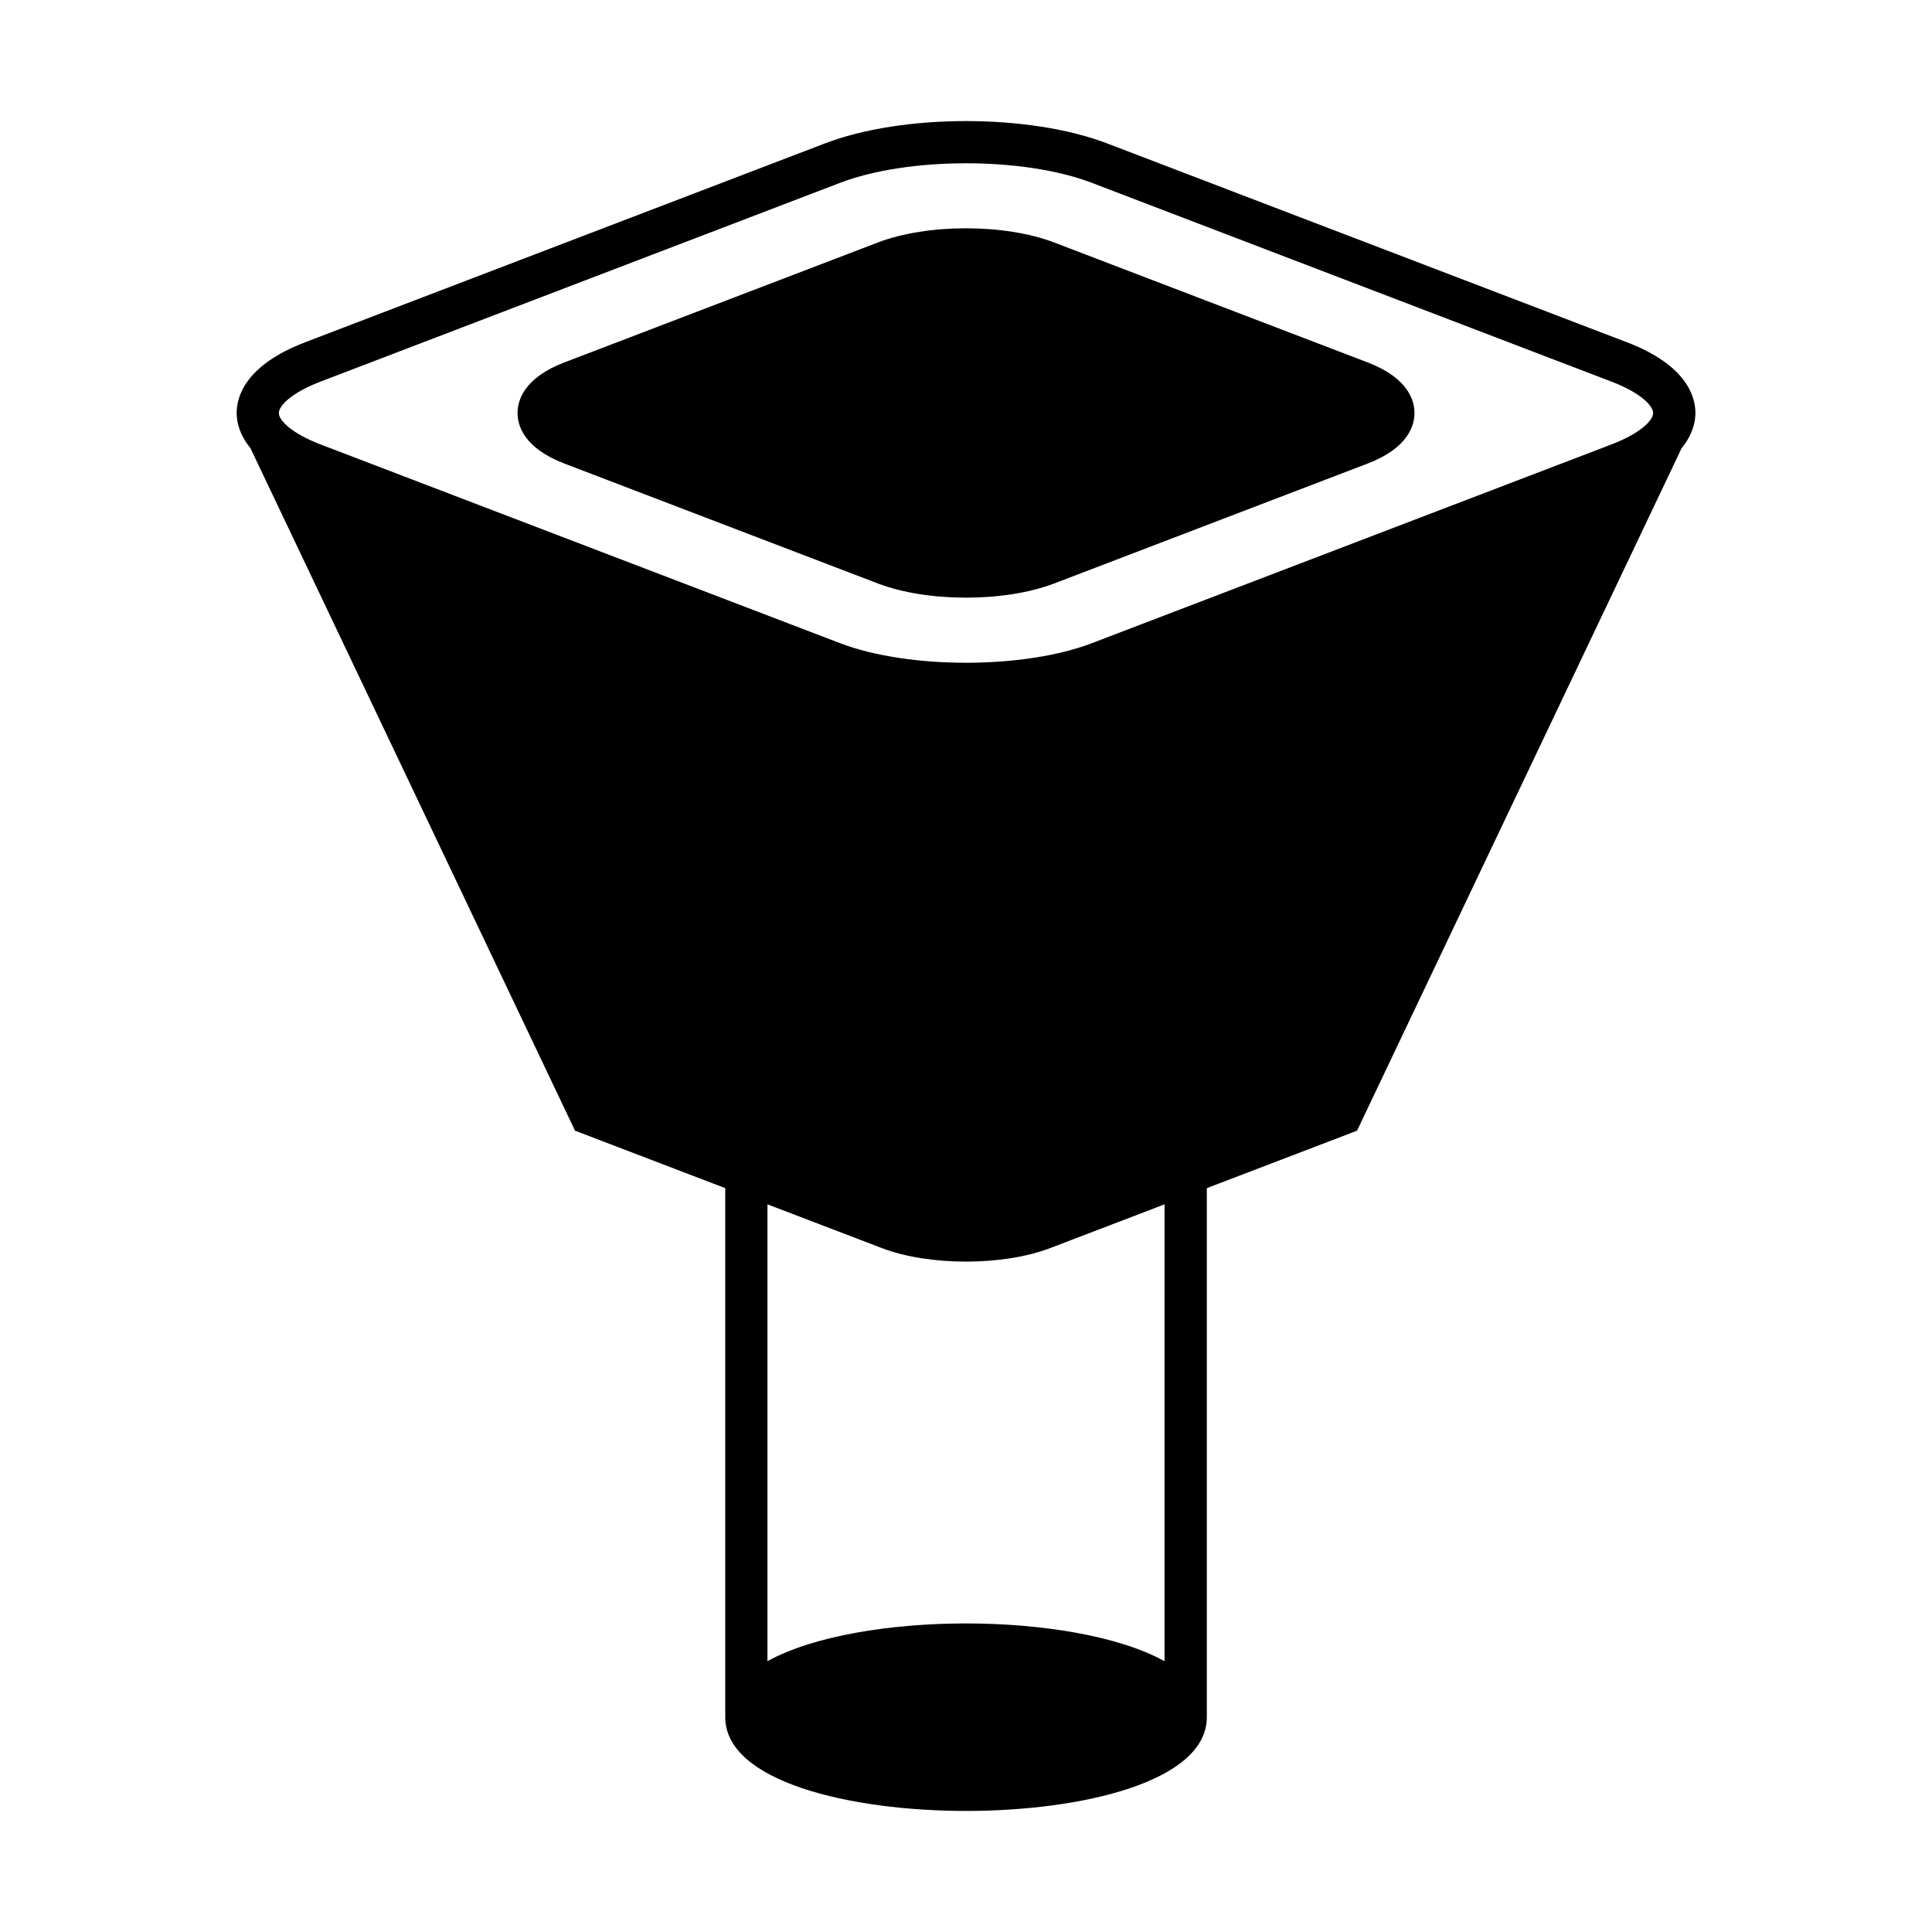<?xml version="1.0" encoding="UTF-8"?>
<!-- Uploaded to: ICON Repo, www.iconrepo.com, Generator: ICON Repo Mixer Tools -->
<svg fill="#000000" width="800px" height="800px" version="1.1" viewBox="144 144 512 512" xmlns="http://www.w3.org/2000/svg">
 <g>
  <path d="m506.45 240.05-83.098-31.793c-13.098-5.008-33.598-5.008-46.695 0l-83.105 31.793c-10.793 4.129-12.398 10.164-12.398 13.395 0 3.227 1.605 9.262 12.398 13.395l83.105 31.793c6.547 2.5 14.945 3.754 23.348 3.754s16.801-1.25 23.348-3.754l83.098-31.793c10.793-4.129 12.402-10.164 12.402-13.395s-1.609-9.27-12.402-13.395z"/>
  <path d="m575.11 234.69-137.73-52.691c-20.609-7.883-54.141-7.883-74.75 0l-137.73 52.691c-15.828 6.055-18.188 14.352-18.188 18.762 0 2.32 0.723 5.727 3.656 9.312l86.02 180.88 39.809 15.227v140.2c0 17.074 33.078 24.848 63.812 24.848s63.812-7.777 63.812-24.848v-140.2l39.809-15.227 86.02-180.88c2.934-3.582 3.656-6.988 3.656-9.312 0-4.41-2.363-12.707-18.188-18.762zm-122.5 349.54c-12.297-6.789-32.914-10.004-52.613-10.004s-40.32 3.215-52.617 10.004v-121.07l30.281 11.582c6.262 2.398 14.297 3.598 22.336 3.598 8.035 0 16.07-1.195 22.336-3.594l30.281-11.582zm118.49-322.47-137.73 52.688c-18.094 6.922-48.652 6.922-66.75 0l-137.73-52.688c-7.555-2.891-10.992-6.332-10.992-8.305 0-1.973 3.438-5.414 10.992-8.305l137.73-52.691c9.051-3.461 21.215-5.188 33.379-5.188s24.328 1.73 33.375 5.191l137.73 52.691c7.555 2.891 10.992 6.332 10.992 8.305-0.004 1.969-3.441 5.41-10.996 8.301z"/>
 </g>
</svg>